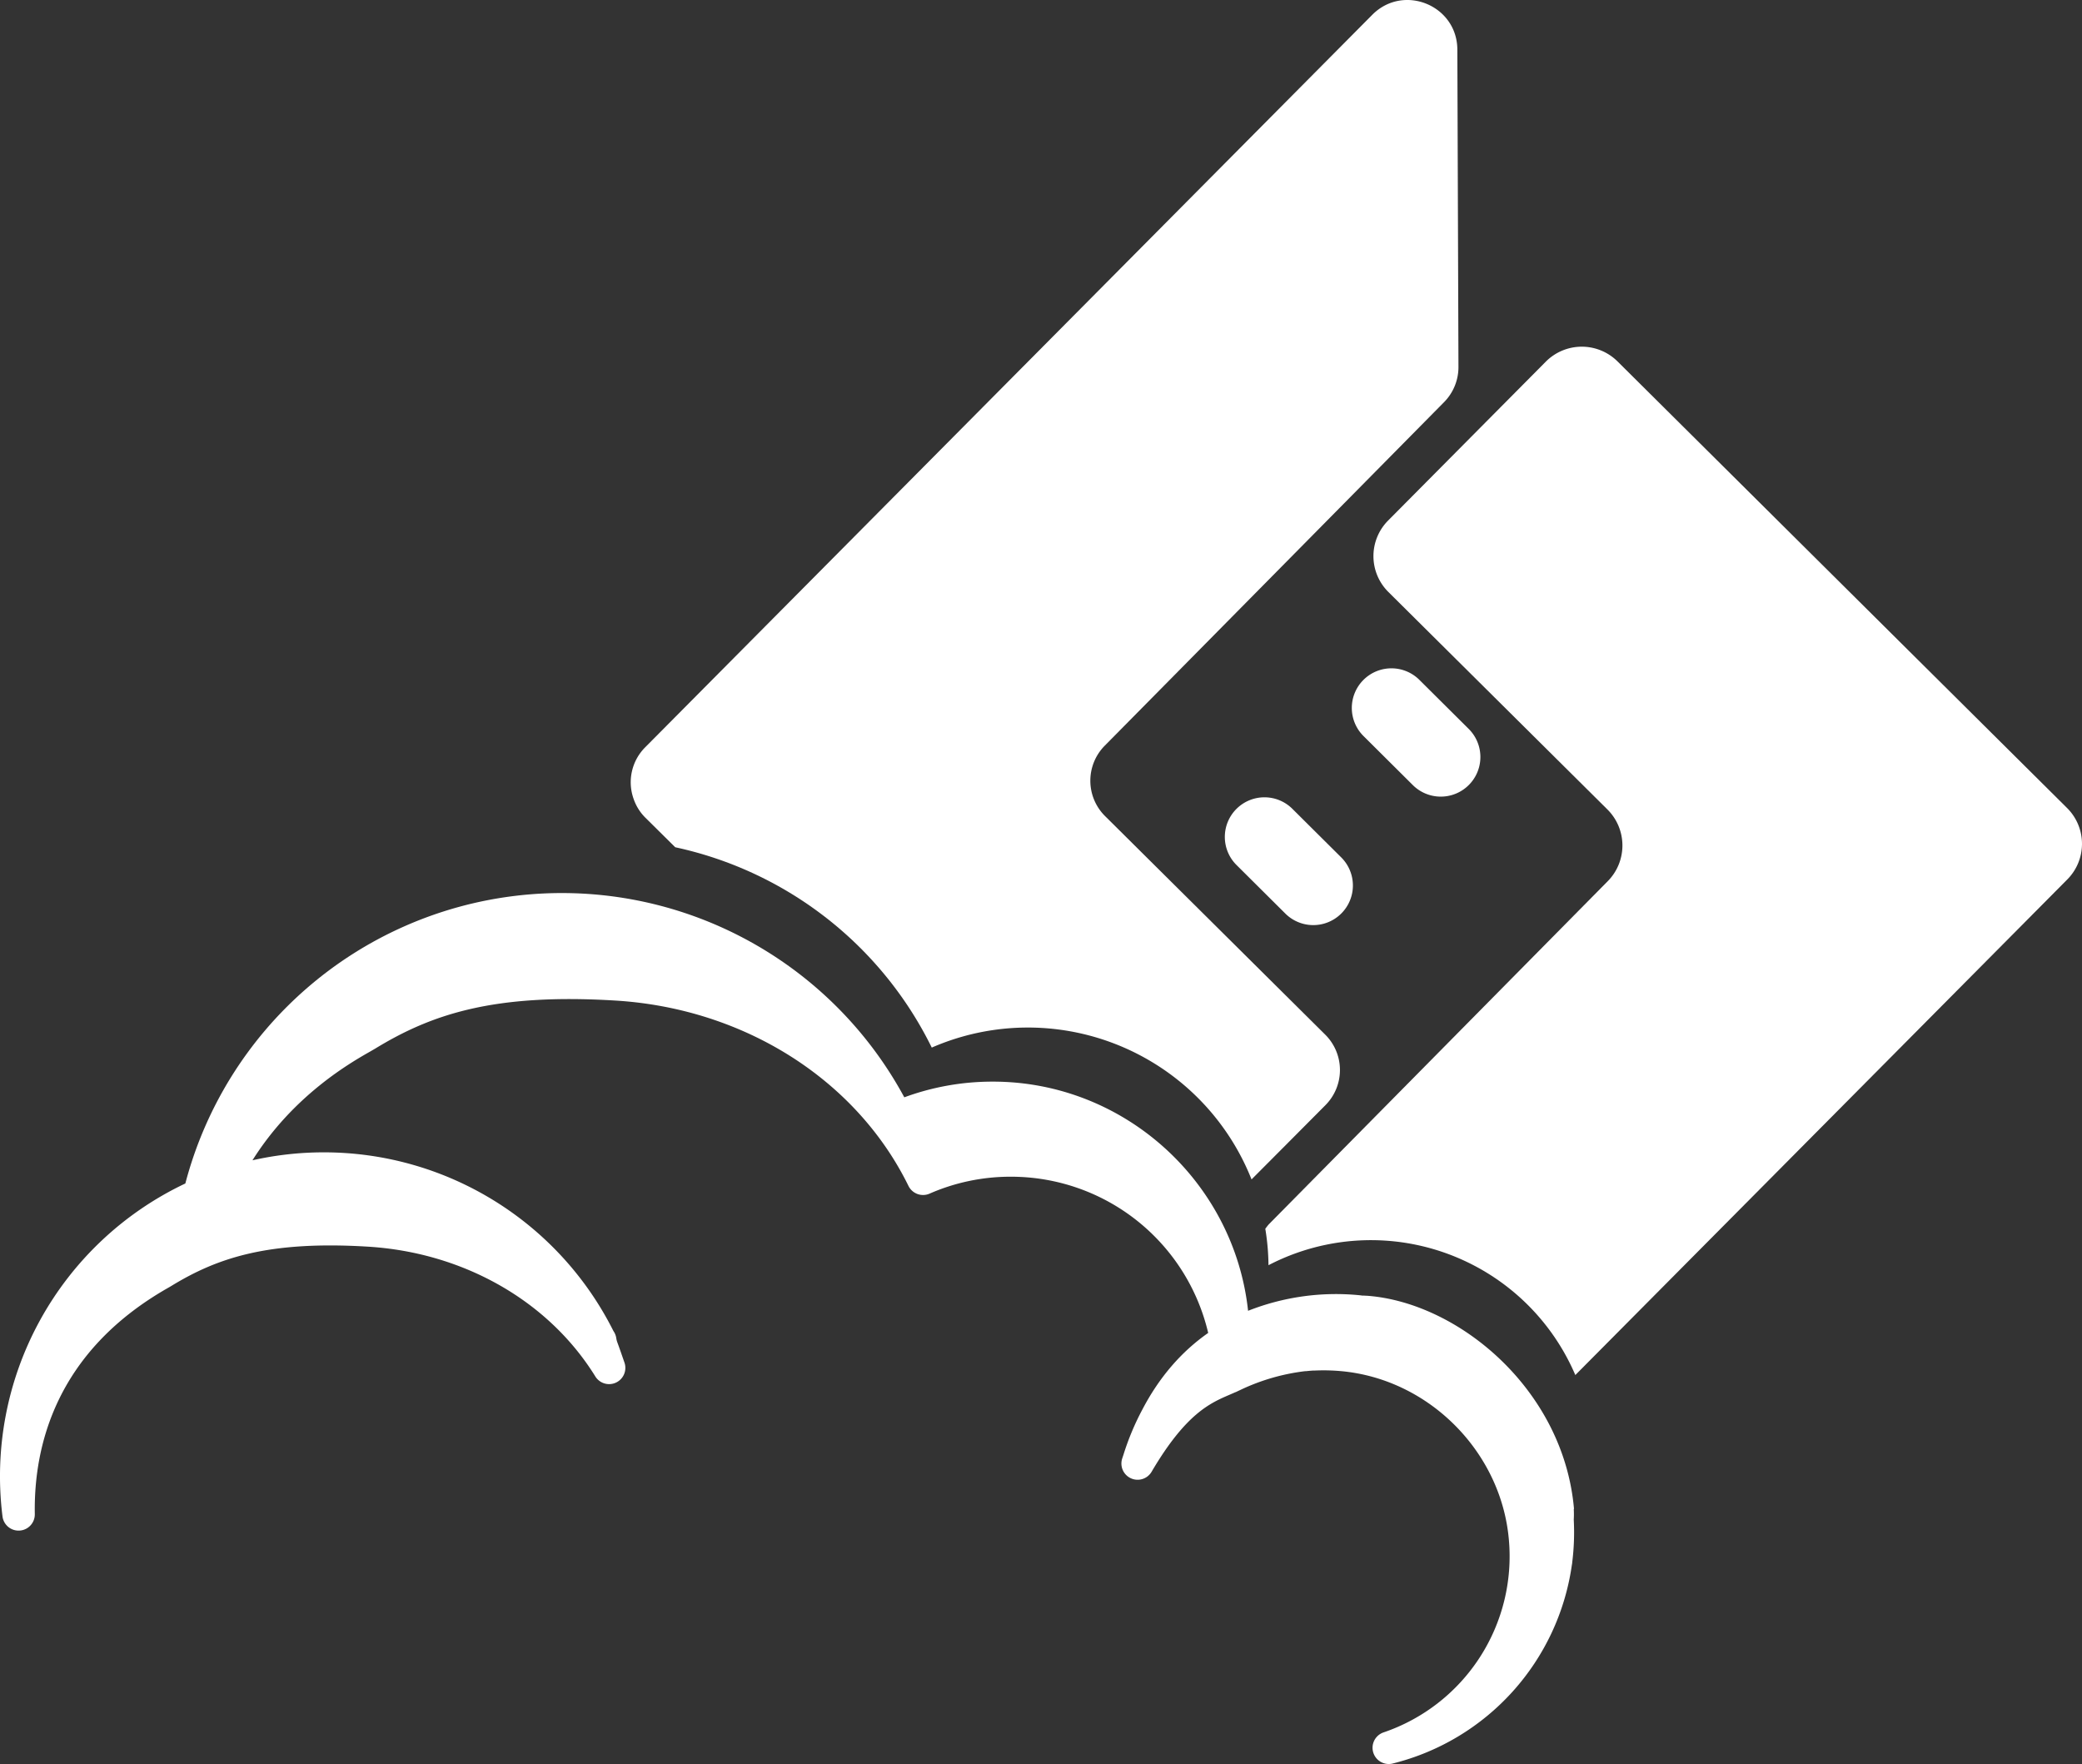 <svg xmlns="http://www.w3.org/2000/svg" viewBox="0 0 1072.08 908.29"><rect x="0" y="0" width="1072.08" height="908.29" fill="#333333" stroke="none"/><defs><style>.cls-1{fill:#fff;}</style></defs><title>Recurso 62</title><g id="Capa_2" data-name="Capa 2"><g id="Capa_1-2" data-name="Capa 1"><path class="cls-1" d="M810.37,782.42a44.94,44.94,0,0,0,0-5.46h.13c-5.31-61.41-59.41-106.34-106.61-109.79-.57,0-1.13-.06-1.69-.08l-.62,0-.11,0c-.42-.07-.84-.13-1.26-.17a123.22,123.22,0,0,0-57.54,8c-7.13-66.2-63.58-118-131.39-118h-.47A131.22,131.22,0,0,0,465.65,565,200.43,200.43,0,0,0,95.44,609.36,166.76,166.76,0,0,0,1.28,780.73a8.35,8.35,0,0,0,16.64-1.17c-.58-34.86,10.77-83.32,68.18-116.2,1-.56,1.74-1,2.31-1.35,23.53-14.33,49.69-23.24,101-20.12,49.33,3,93.13,28,117.17,66.88a8.36,8.36,0,0,0,15-7.11l-.27-.77c-1.14-3.3-2.27-6.6-3.48-9.86a10.91,10.91,0,0,1-.5-2.06,8.56,8.56,0,0,0-1.46-3.64,166.73,166.73,0,0,0-149.07-92h-.6A166.47,166.47,0,0,0,130,597.42c20.94-33.29,50.07-50,60.61-56,1.14-.66,2.07-1.19,2.75-1.6,28.81-17.55,60.84-28.45,123.43-24.65,66.21,4,124.09,40.6,151,95.43a8.37,8.37,0,0,0,10.85,4,103.71,103.71,0,0,1,41.45-8.72h.38a104.26,104.26,0,0,1,101.66,80.43c-13.9,9.71-25.28,22.94-33.87,39.4a134.81,134.81,0,0,0-9.64,22.94l-.73,2.22a8.35,8.35,0,0,0,15.11,6.91c17.66-30,30.16-35.34,40.21-39.67l2.73-1.19a8.18,8.18,0,0,0,1.22-.53c.27-.14.54-.26.82-.39l.9-.42A107,107,0,0,1,672.05,706l.44,0c1.15-.11,2.3-.23,3.6-.31l.72,0a99.7,99.7,0,0,1,14.35.35c44.89,4.36,81.77,41.56,85.78,86.53A95.75,95.75,0,0,1,712.42,892a8.36,8.36,0,0,0,2.69,16.27,8,8,0,0,0,2-.24,123.26,123.26,0,0,0,92.31-102.39,7.75,7.75,0,0,0,.17-1.27A124.62,124.62,0,0,0,810.37,782.42Z"/><path class="cls-1" d="M750.43,25.55,751,188.92A25.68,25.68,0,0,1,743.65,207L568.81,384a25.65,25.65,0,0,0,.18,36.16L682.44,532.77a25.66,25.66,0,0,1,.13,36.2l-21.88,22-16.24,16.3a123.89,123.89,0,0,0-164.66-67.88,192.43,192.43,0,0,0-132.1-103.15L332.3,421a25.06,25.06,0,0,1-6-9.56,25.47,25.47,0,0,1,5.91-26.65L706.63,7.61C722.73-8.56,750.35,2.73,750.43,25.55Z"/><path class="cls-1" d="M1064.49,452.84l-237.26,239L811.18,708a114.44,114.44,0,0,0-158-56.56,122,122,0,0,0-1.64-18.77c.66-.86,1.28-1.72,2-2.48l15.81-16,158.55-160.5a26.14,26.14,0,0,0-.17-36.88L714.93,304.82A26,26,0,0,1,714.8,268L796,186.19a26.13,26.13,0,0,1,36.88-.13L1064.36,416A26,26,0,0,1,1064.49,452.84Z"/><path class="cls-1" d="M636.62,416.56a20.38,20.38,0,0,0,.11,28.84l25.14,25a20.4,20.4,0,0,0,28.75-28.95l-25.15-25A20.39,20.39,0,0,0,636.62,416.56Z"/><path class="cls-1" d="M727.52,404.25a20.4,20.4,0,0,0,28.75-28.95l-25.15-25a20.4,20.4,0,1,0-28.74,28.95Z"/></g></g></svg>